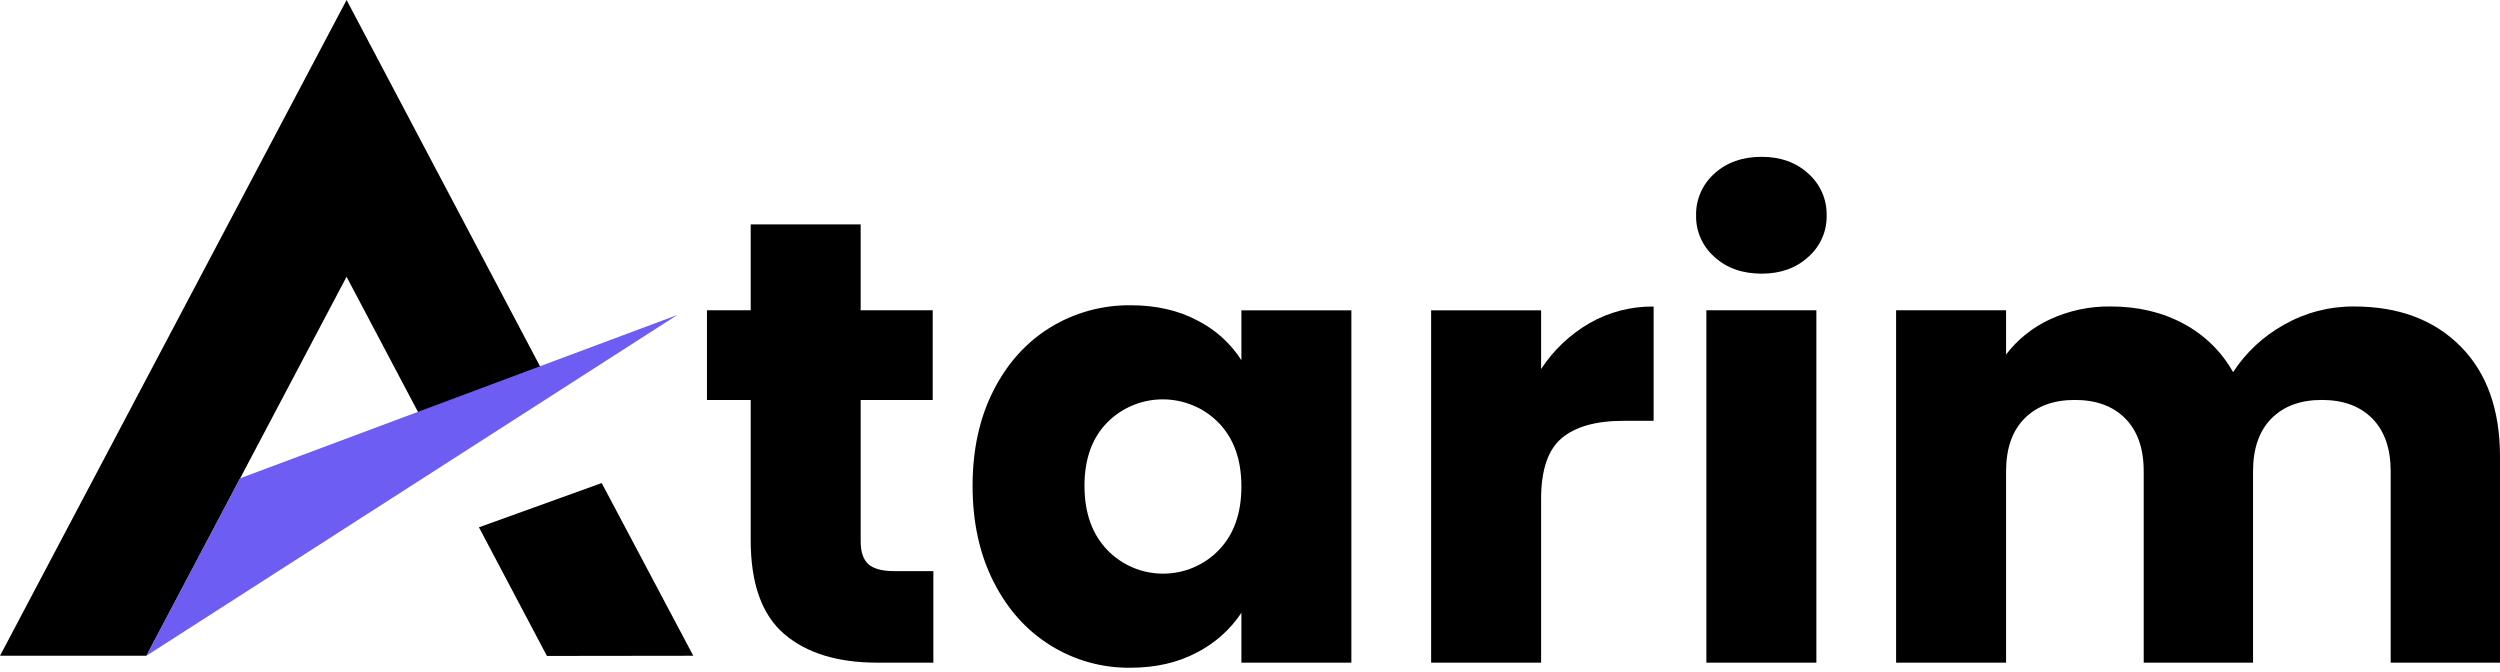 <svg xmlns="http://www.w3.org/2000/svg" width="93" height="25" viewBox="0 0 93 25" fill="none">
  <path d="M22.383 17.969L17.817 19.616L20.345 24.401L25.79 24.394L22.383 17.969Z" fill="black"/>
  <path d="M12.893 0L0 24.394H5.448L12.892 10.296L15.576 15.375L20.142 13.727L12.893 0Z" fill="black"/>
  <path d="M5.436 24.401L8.93 17.793L25.195 11.717L5.436 24.401Z" fill="#6D5DF3"/>
  <path d="M34.721 21.245V24.651H32.639C31.156 24.651 30 24.295 29.17 23.582C28.341 22.87 27.926 21.707 27.926 20.094V14.879H26.299V11.543H27.926V8.348H32.017V11.543H34.697V14.879H32.017V20.141C32.017 20.532 32.113 20.814 32.304 20.987C32.496 21.159 32.815 21.245 33.261 21.245L34.721 21.245Z" fill="black"/>
  <path d="M36.957 14.527C37.475 13.509 38.181 12.726 39.075 12.178C39.971 11.629 41.009 11.344 42.065 11.356C43.006 11.356 43.831 11.544 44.541 11.92C45.212 12.26 45.778 12.771 46.18 13.4V11.544H50.271V24.652H46.18V22.797C45.765 23.422 45.192 23.932 44.517 24.277C43.808 24.652 42.982 24.84 42.041 24.84C40.991 24.85 39.961 24.561 39.075 24.006C38.181 23.451 37.475 22.66 36.957 21.634C36.439 20.608 36.18 19.422 36.18 18.075C36.18 16.728 36.439 15.545 36.957 14.527ZM45.331 15.725C45.063 15.452 44.743 15.233 44.388 15.084C44.032 14.935 43.65 14.857 43.264 14.856C42.878 14.855 42.495 14.93 42.139 15.078C41.783 15.225 41.461 15.441 41.192 15.714C40.626 16.285 40.343 17.072 40.343 18.075C40.343 19.077 40.626 19.872 41.192 20.459C41.457 20.736 41.778 20.957 42.133 21.109C42.488 21.26 42.871 21.339 43.259 21.34C43.646 21.341 44.03 21.265 44.386 21.115C44.742 20.966 45.064 20.747 45.331 20.471C45.897 19.892 46.18 19.101 46.18 18.098C46.18 17.096 45.897 16.305 45.331 15.725L45.331 15.725Z" fill="black"/>
  <path d="M59.123 12.025C59.848 11.608 60.675 11.393 61.515 11.403V15.655H60.391C59.37 15.655 58.605 15.87 58.094 16.301C57.584 16.732 57.328 17.487 57.329 18.568V24.652H53.238V11.544H57.329V13.728C57.783 13.031 58.398 12.448 59.123 12.025Z" fill="black"/>
  <path d="M63.776 9.557C63.557 9.364 63.383 9.127 63.265 8.861C63.147 8.596 63.089 8.308 63.095 8.019C63.087 7.726 63.145 7.434 63.262 7.165C63.38 6.895 63.555 6.654 63.776 6.457C64.231 6.042 64.817 5.834 65.535 5.834C66.237 5.834 66.815 6.042 67.269 6.457C67.491 6.654 67.666 6.895 67.784 7.165C67.901 7.434 67.958 7.726 67.951 8.019C67.957 8.308 67.899 8.596 67.781 8.861C67.663 9.127 67.489 9.364 67.269 9.557C66.815 9.973 66.237 10.18 65.535 10.18C64.817 10.18 64.231 9.973 63.776 9.557ZM67.569 11.543V24.651H63.477V11.543H67.569Z" fill="black"/>
  <path d="M91.529 12.881C92.51 13.868 93 15.238 93 16.992V24.651H88.933V17.533C88.933 16.687 88.706 16.033 88.251 15.571C87.796 15.109 87.17 14.878 86.373 14.878C85.575 14.878 84.949 15.109 84.495 15.571C84.04 16.033 83.813 16.687 83.813 17.533V24.651H79.746V17.533C79.746 16.687 79.518 16.033 79.064 15.571C78.609 15.109 77.983 14.878 77.186 14.878C76.388 14.878 75.762 15.109 75.308 15.571C74.853 16.033 74.626 16.687 74.626 17.533V24.651H70.535V11.542H74.626V13.187C75.052 12.629 75.611 12.181 76.253 11.883C76.963 11.553 77.74 11.388 78.526 11.401C79.531 11.401 80.428 11.613 81.217 12.035C81.999 12.451 82.643 13.079 83.071 13.844C83.545 13.114 84.194 12.509 84.961 12.082C85.753 11.63 86.653 11.395 87.569 11.401C89.228 11.401 90.547 11.894 91.529 12.881Z" fill="black"/>
</svg>